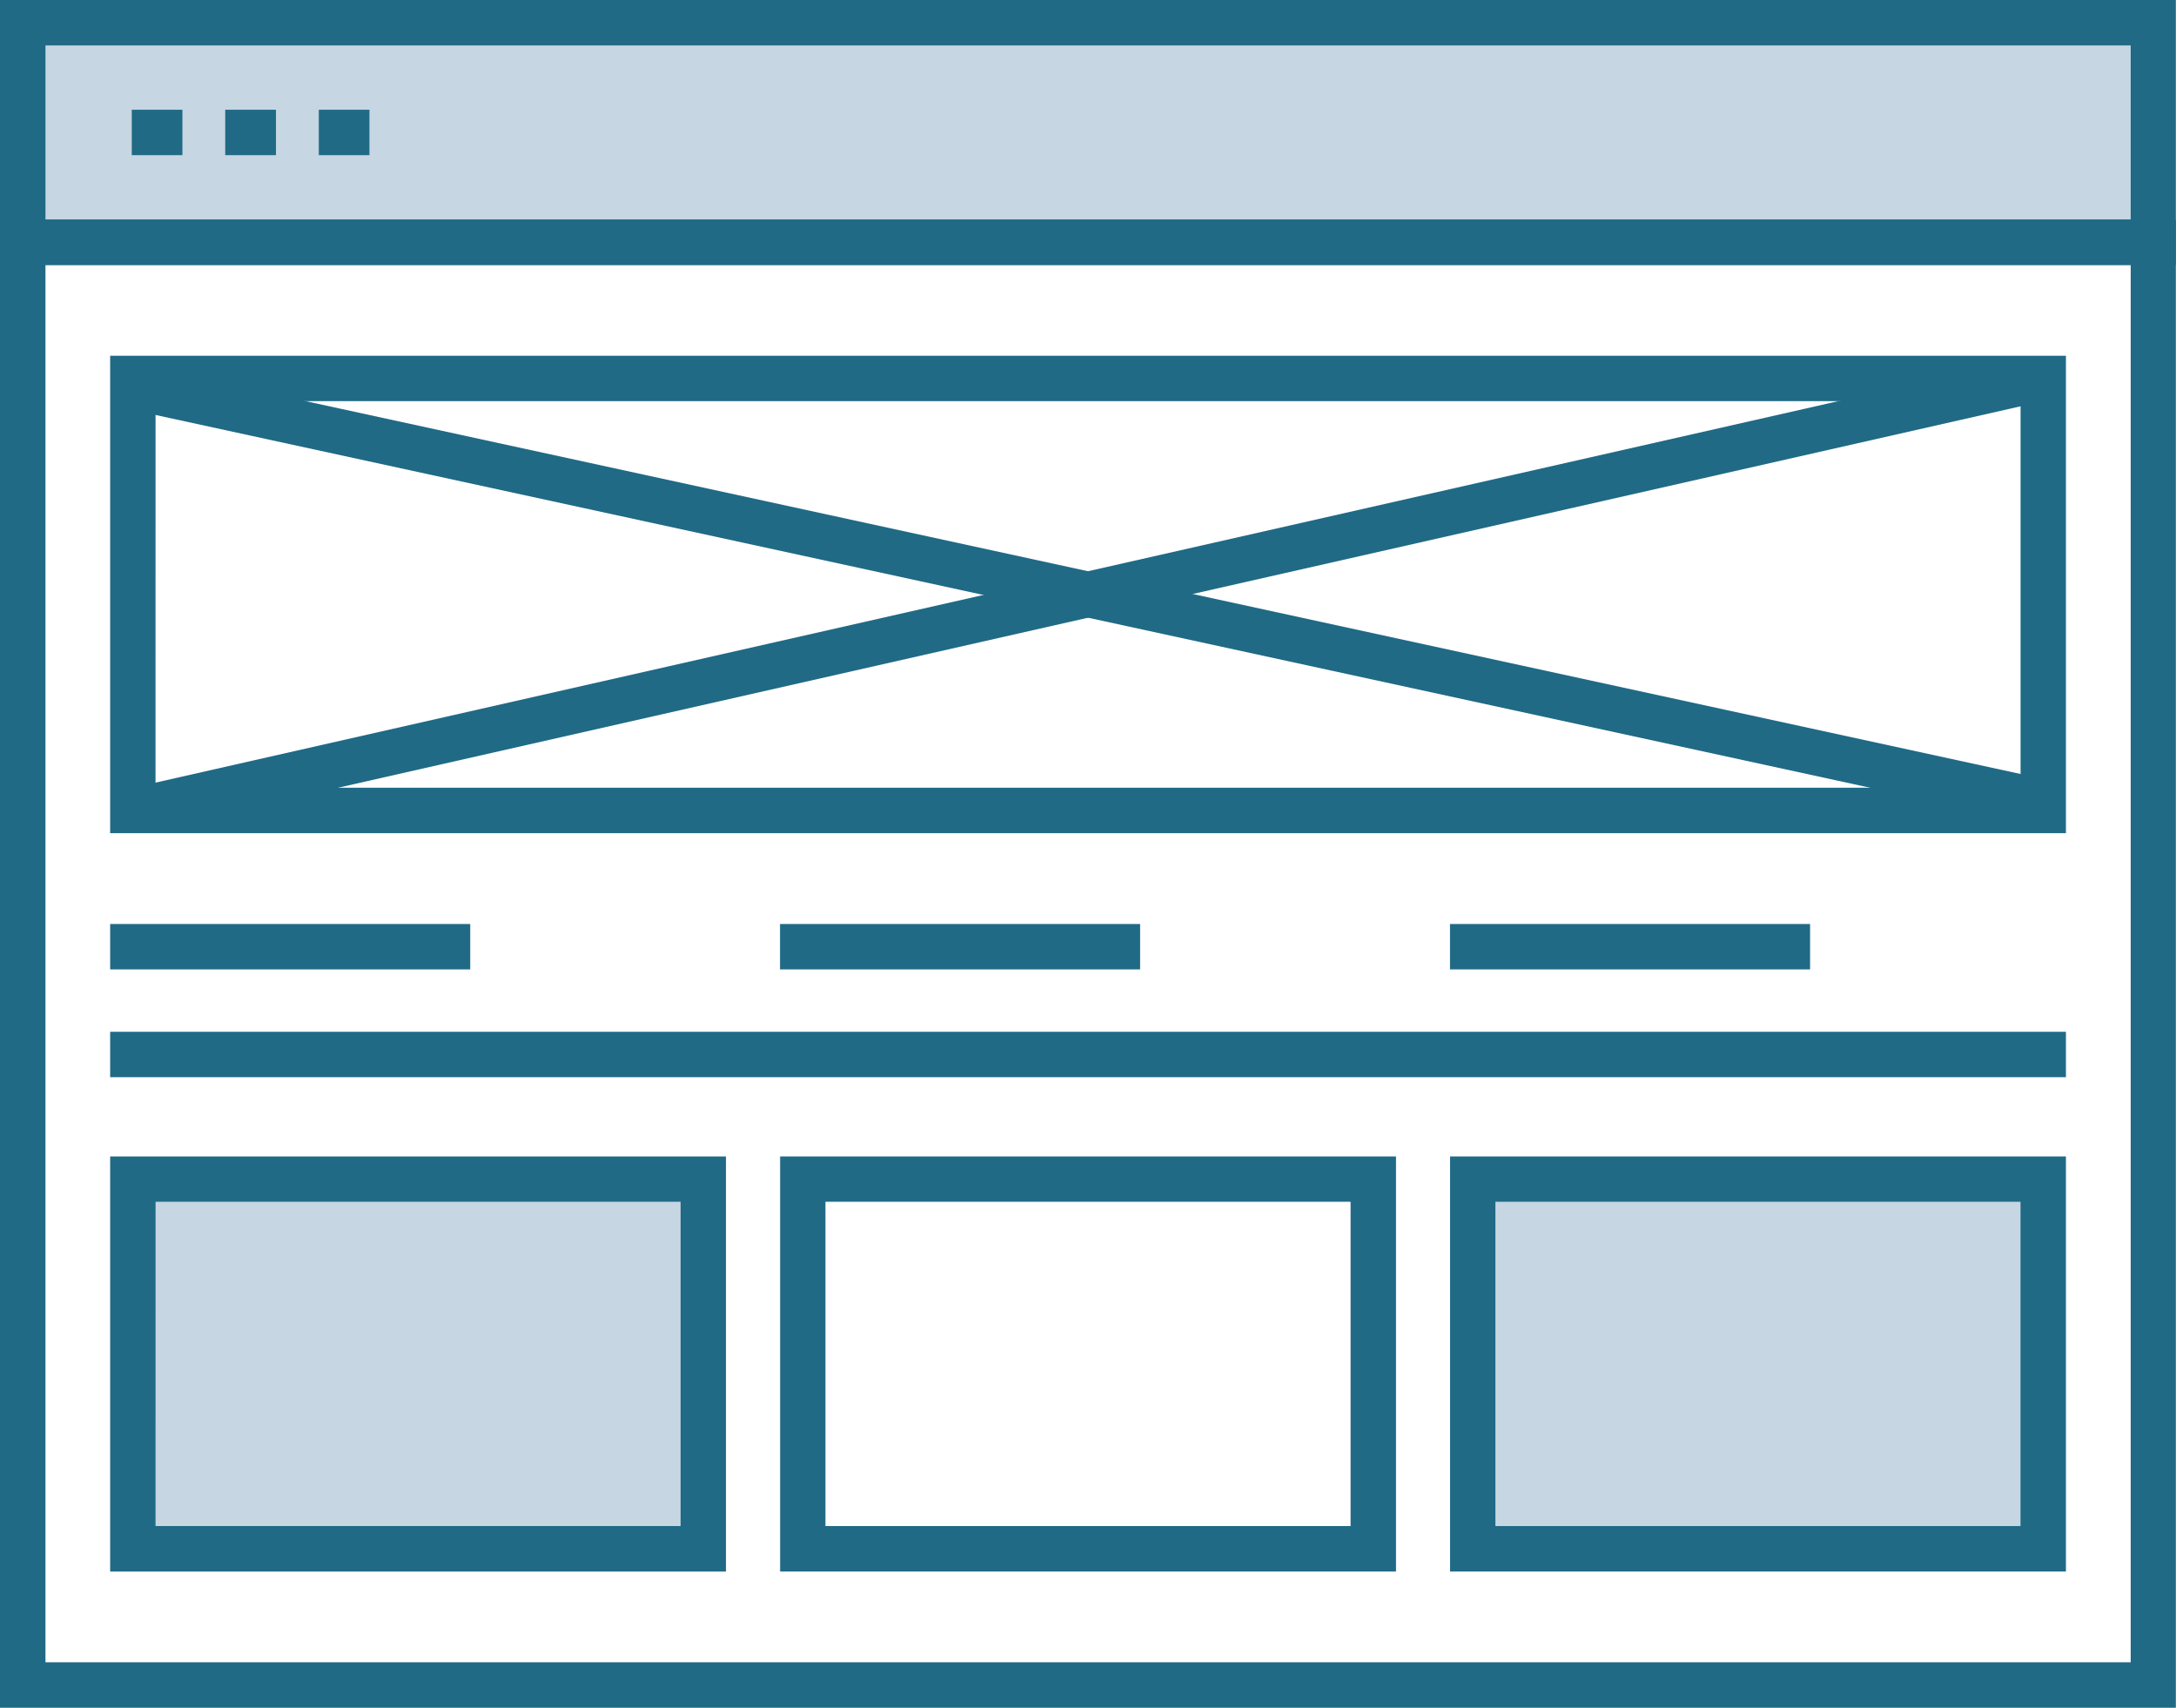 <?xml version="1.0" encoding="UTF-8"?> <svg xmlns="http://www.w3.org/2000/svg" id="landing-page-icon" width="71.805" height="56.345" viewBox="0 0 71.805 56.345"><rect id="Rectangle_464" data-name="Rectangle 464" width="70.481" height="7.208" transform="translate(0.752 0.768)" fill="#c6d6e2"></rect><rect id="Rectangle_465" data-name="Rectangle 465" width="18.705" height="12.168" transform="translate(4.219 38.865)" fill="#c6d6e2"></rect><rect id="Rectangle_466" data-name="Rectangle 466" width="18.705" height="12.168" transform="translate(48.658 38.865)" fill="#c6d6e2"></rect><path id="Path_281" data-name="Path 281" d="M1.5,6.337h68.81v46.1H1.5ZM0,53.938H71.8V4.839H0Z" transform="translate(0 2.406)" fill="#206a86"></path><path id="Path_282" data-name="Path 282" d="M1.5,1.5h68.81V7.246H1.5ZM0,8.744H71.8V0H0Z" transform="translate(0 -0.001)" fill="#206a86"></path><rect id="Rectangle_467" data-name="Rectangle 467" width="1.671" height="1.498" transform="translate(4.348 3.621)" fill="#206a86"></rect><rect id="Rectangle_468" data-name="Rectangle 468" width="1.674" height="1.498" transform="translate(7.432 3.621)" fill="#206a86"></rect><rect id="Rectangle_469" data-name="Rectangle 469" width="1.671" height="1.498" transform="translate(10.52 3.621)" fill="#206a86"></rect><path id="Path_283" data-name="Path 283" d="M66.964,23.59H2.426V7.838H66.964Zm-63.041-1.5H65.467V9.336H3.924Z" transform="translate(1.209 3.899)" fill="#206a86"></path><path id="Path_284" data-name="Path 284" d="M22.747,39.173H2.426V25.479H22.747Zm-18.824-1.5H21.25v-10.7H3.924Z" transform="translate(1.209 12.677)" fill="#206a86"></path><path id="Path_285" data-name="Path 285" d="M37.511,39.173H17.188V25.479H37.511Zm-18.827-1.5H36.012v-10.7H18.684Z" transform="translate(8.555 12.677)" fill="#206a86"></path><path id="Path_286" data-name="Path 286" d="M52.273,39.173H31.95V25.479H52.273Zm-18.827-1.5H50.774v-10.7H33.446Z" transform="translate(15.9 12.677)" fill="#206a86"></path><rect id="Rectangle_470" data-name="Rectangle 470" width="11.882" height="1.498" transform="translate(3.635 30.486)" fill="#206a86"></rect><rect id="Rectangle_471" data-name="Rectangle 471" width="11.882" height="1.498" transform="translate(25.74 30.486)" fill="#206a86"></rect><rect id="Rectangle_472" data-name="Rectangle 472" width="11.882" height="1.498" transform="translate(47.848 30.486)" fill="#206a86"></rect><rect id="Rectangle_473" data-name="Rectangle 473" width="64.538" height="1.498" transform="translate(3.635 34.042)" fill="#206a86"></rect><rect id="Rectangle_474" data-name="Rectangle 474" width="64.632" height="1.496" transform="matrix(0.975, -0.221, 0.221, 0.975, 4.221, 26.028)" fill="#206a86"></rect><rect id="Rectangle_475" data-name="Rectangle 475" width="1.498" height="64.633" transform="translate(4.166 13.481) rotate(-77.736)" fill="#206a86"></rect></svg> 